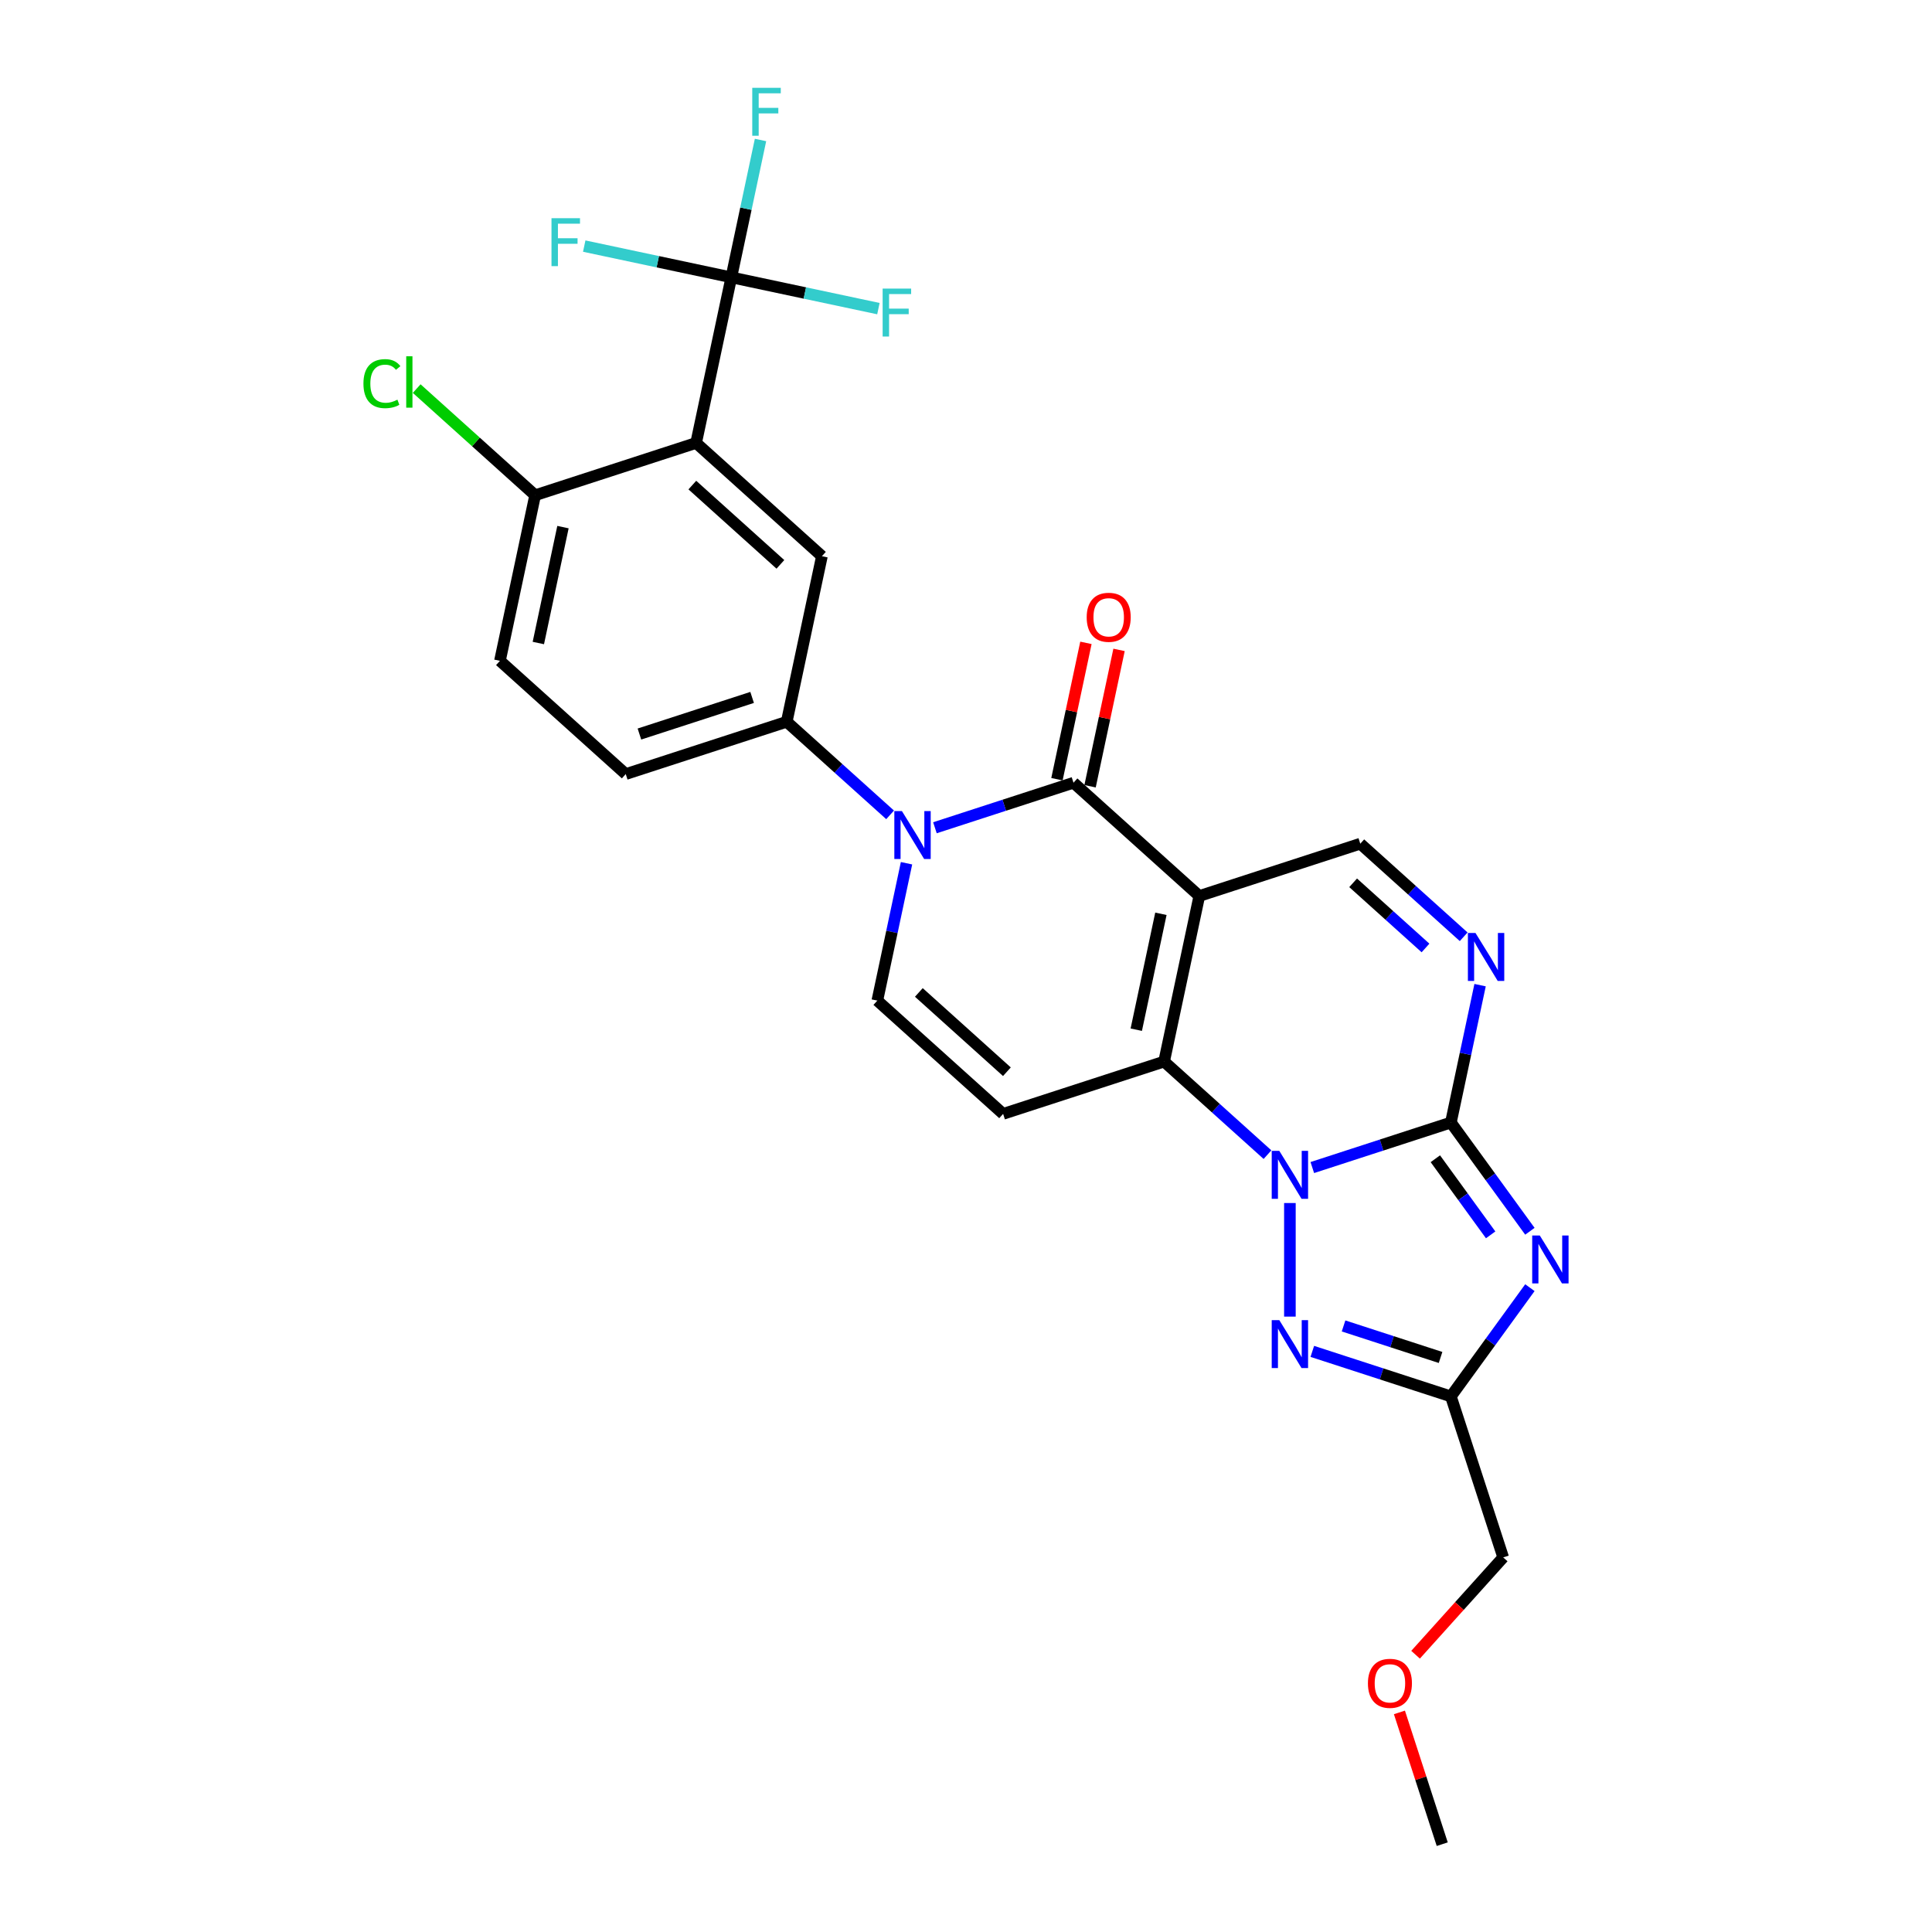 <?xml version='1.0' encoding='iso-8859-1'?>
<svg version='1.1' baseProfile='full'
              xmlns='http://www.w3.org/2000/svg'
                      xmlns:rdkit='http://www.rdkit.org/xml'
                      xmlns:xlink='http://www.w3.org/1999/xlink'
                  xml:space='preserve'
width='1000px' height='1000px' viewBox='0 0 1000 1000'>
<!-- END OF HEADER -->
<rect style='opacity:1.0;fill:#FFFFFF;stroke:none' width='1000' height='1000' x='0' y='0'> </rect>
<path class='bond-2' d='M 620.756,463.765 L 602.539,549.466' style='fill:none;fill-rule:evenodd;stroke:#000000;stroke-width:6px;stroke-linecap:butt;stroke-linejoin:miter;stroke-opacity:1' />
<path class='bond-2' d='M 600.883,472.977 L 588.132,532.967' style='fill:none;fill-rule:evenodd;stroke:#000000;stroke-width:6px;stroke-linecap:butt;stroke-linejoin:miter;stroke-opacity:1' />
<path class='bond-4' d='M 620.756,463.765 L 555.645,405.139' style='fill:none;fill-rule:evenodd;stroke:#000000;stroke-width:6px;stroke-linecap:butt;stroke-linejoin:miter;stroke-opacity:1' />
<path class='bond-13' d='M 620.756,463.765 L 704.082,436.691' style='fill:none;fill-rule:evenodd;stroke:#000000;stroke-width:6px;stroke-linecap:butt;stroke-linejoin:miter;stroke-opacity:1' />
<path class='bond-0' d='M 656.05,597.647 L 629.295,573.556' style='fill:none;fill-rule:evenodd;stroke:#0000FF;stroke-width:6px;stroke-linecap:butt;stroke-linejoin:miter;stroke-opacity:1' />
<path class='bond-0' d='M 629.295,573.556 L 602.539,549.466' style='fill:none;fill-rule:evenodd;stroke:#000000;stroke-width:6px;stroke-linecap:butt;stroke-linejoin:miter;stroke-opacity:1' />
<path class='bond-6' d='M 667.65,622.688 L 667.65,681.475' style='fill:none;fill-rule:evenodd;stroke:#0000FF;stroke-width:6px;stroke-linecap:butt;stroke-linejoin:miter;stroke-opacity:1' />
<path class='bond-27' d='M 679.25,604.322 L 715.114,592.67' style='fill:none;fill-rule:evenodd;stroke:#0000FF;stroke-width:6px;stroke-linecap:butt;stroke-linejoin:miter;stroke-opacity:1' />
<path class='bond-27' d='M 715.114,592.67 L 750.977,581.017' style='fill:none;fill-rule:evenodd;stroke:#000000;stroke-width:6px;stroke-linecap:butt;stroke-linejoin:miter;stroke-opacity:1' />
<path class='bond-1' d='M 750.977,581.017 L 758.534,545.465' style='fill:none;fill-rule:evenodd;stroke:#000000;stroke-width:6px;stroke-linecap:butt;stroke-linejoin:miter;stroke-opacity:1' />
<path class='bond-1' d='M 758.534,545.465 L 766.091,509.913' style='fill:none;fill-rule:evenodd;stroke:#0000FF;stroke-width:6px;stroke-linecap:butt;stroke-linejoin:miter;stroke-opacity:1' />
<path class='bond-3' d='M 750.977,581.017 L 771.424,609.16' style='fill:none;fill-rule:evenodd;stroke:#000000;stroke-width:6px;stroke-linecap:butt;stroke-linejoin:miter;stroke-opacity:1' />
<path class='bond-3' d='M 771.424,609.16 L 791.871,637.302' style='fill:none;fill-rule:evenodd;stroke:#0000FF;stroke-width:6px;stroke-linecap:butt;stroke-linejoin:miter;stroke-opacity:1' />
<path class='bond-3' d='M 742.935,599.76 L 757.247,619.459' style='fill:none;fill-rule:evenodd;stroke:#000000;stroke-width:6px;stroke-linecap:butt;stroke-linejoin:miter;stroke-opacity:1' />
<path class='bond-3' d='M 757.247,619.459 L 771.56,639.159' style='fill:none;fill-rule:evenodd;stroke:#0000FF;stroke-width:6px;stroke-linecap:butt;stroke-linejoin:miter;stroke-opacity:1' />
<path class='bond-10' d='M 602.539,549.466 L 519.213,576.54' style='fill:none;fill-rule:evenodd;stroke:#000000;stroke-width:6px;stroke-linecap:butt;stroke-linejoin:miter;stroke-opacity:1' />
<path class='bond-29' d='M 791.871,666.496 L 771.424,694.638' style='fill:none;fill-rule:evenodd;stroke:#0000FF;stroke-width:6px;stroke-linecap:butt;stroke-linejoin:miter;stroke-opacity:1' />
<path class='bond-29' d='M 771.424,694.638 L 750.977,722.781' style='fill:none;fill-rule:evenodd;stroke:#000000;stroke-width:6px;stroke-linecap:butt;stroke-linejoin:miter;stroke-opacity:1' />
<path class='bond-5' d='M 555.645,405.139 L 519.782,416.792' style='fill:none;fill-rule:evenodd;stroke:#000000;stroke-width:6px;stroke-linecap:butt;stroke-linejoin:miter;stroke-opacity:1' />
<path class='bond-5' d='M 519.782,416.792 L 483.918,428.445' style='fill:none;fill-rule:evenodd;stroke:#0000FF;stroke-width:6px;stroke-linecap:butt;stroke-linejoin:miter;stroke-opacity:1' />
<path class='bond-17' d='M 564.215,406.961 L 571.716,371.672' style='fill:none;fill-rule:evenodd;stroke:#000000;stroke-width:6px;stroke-linecap:butt;stroke-linejoin:miter;stroke-opacity:1' />
<path class='bond-17' d='M 571.716,371.672 L 579.217,336.383' style='fill:none;fill-rule:evenodd;stroke:#FF0000;stroke-width:6px;stroke-linecap:butt;stroke-linejoin:miter;stroke-opacity:1' />
<path class='bond-17' d='M 547.075,403.318 L 554.576,368.029' style='fill:none;fill-rule:evenodd;stroke:#000000;stroke-width:6px;stroke-linecap:butt;stroke-linejoin:miter;stroke-opacity:1' />
<path class='bond-17' d='M 554.576,368.029 L 562.077,332.74' style='fill:none;fill-rule:evenodd;stroke:#FF0000;stroke-width:6px;stroke-linecap:butt;stroke-linejoin:miter;stroke-opacity:1' />
<path class='bond-12' d='M 469.216,446.811 L 461.659,482.362' style='fill:none;fill-rule:evenodd;stroke:#0000FF;stroke-width:6px;stroke-linecap:butt;stroke-linejoin:miter;stroke-opacity:1' />
<path class='bond-12' d='M 461.659,482.362 L 454.102,517.914' style='fill:none;fill-rule:evenodd;stroke:#000000;stroke-width:6px;stroke-linecap:butt;stroke-linejoin:miter;stroke-opacity:1' />
<path class='bond-14' d='M 460.718,421.769 L 433.963,397.678' style='fill:none;fill-rule:evenodd;stroke:#0000FF;stroke-width:6px;stroke-linecap:butt;stroke-linejoin:miter;stroke-opacity:1' />
<path class='bond-14' d='M 433.963,397.678 L 407.208,373.588' style='fill:none;fill-rule:evenodd;stroke:#000000;stroke-width:6px;stroke-linecap:butt;stroke-linejoin:miter;stroke-opacity:1' />
<path class='bond-9' d='M 679.25,699.476 L 715.114,711.128' style='fill:none;fill-rule:evenodd;stroke:#0000FF;stroke-width:6px;stroke-linecap:butt;stroke-linejoin:miter;stroke-opacity:1' />
<path class='bond-9' d='M 715.114,711.128 L 750.977,722.781' style='fill:none;fill-rule:evenodd;stroke:#000000;stroke-width:6px;stroke-linecap:butt;stroke-linejoin:miter;stroke-opacity:1' />
<path class='bond-9' d='M 695.424,686.306 L 720.529,694.463' style='fill:none;fill-rule:evenodd;stroke:#0000FF;stroke-width:6px;stroke-linecap:butt;stroke-linejoin:miter;stroke-opacity:1' />
<path class='bond-9' d='M 720.529,694.463 L 745.633,702.62' style='fill:none;fill-rule:evenodd;stroke:#000000;stroke-width:6px;stroke-linecap:butt;stroke-linejoin:miter;stroke-opacity:1' />
<path class='bond-7' d='M 757.593,484.872 L 730.838,460.781' style='fill:none;fill-rule:evenodd;stroke:#0000FF;stroke-width:6px;stroke-linecap:butt;stroke-linejoin:miter;stroke-opacity:1' />
<path class='bond-7' d='M 730.838,460.781 L 704.082,436.691' style='fill:none;fill-rule:evenodd;stroke:#000000;stroke-width:6px;stroke-linecap:butt;stroke-linejoin:miter;stroke-opacity:1' />
<path class='bond-7' d='M 737.841,490.667 L 719.113,473.803' style='fill:none;fill-rule:evenodd;stroke:#0000FF;stroke-width:6px;stroke-linecap:butt;stroke-linejoin:miter;stroke-opacity:1' />
<path class='bond-7' d='M 719.113,473.803 L 700.384,456.94' style='fill:none;fill-rule:evenodd;stroke:#000000;stroke-width:6px;stroke-linecap:butt;stroke-linejoin:miter;stroke-opacity:1' />
<path class='bond-8' d='M 360.313,229.262 L 425.424,287.888' style='fill:none;fill-rule:evenodd;stroke:#000000;stroke-width:6px;stroke-linecap:butt;stroke-linejoin:miter;stroke-opacity:1' />
<path class='bond-8' d='M 358.354,251.078 L 403.932,292.116' style='fill:none;fill-rule:evenodd;stroke:#000000;stroke-width:6px;stroke-linecap:butt;stroke-linejoin:miter;stroke-opacity:1' />
<path class='bond-11' d='M 360.313,229.262 L 378.529,143.561' style='fill:none;fill-rule:evenodd;stroke:#000000;stroke-width:6px;stroke-linecap:butt;stroke-linejoin:miter;stroke-opacity:1' />
<path class='bond-30' d='M 360.313,229.262 L 276.986,256.336' style='fill:none;fill-rule:evenodd;stroke:#000000;stroke-width:6px;stroke-linecap:butt;stroke-linejoin:miter;stroke-opacity:1' />
<path class='bond-24' d='M 750.977,722.781 L 778.051,806.108' style='fill:none;fill-rule:evenodd;stroke:#000000;stroke-width:6px;stroke-linecap:butt;stroke-linejoin:miter;stroke-opacity:1' />
<path class='bond-28' d='M 519.213,576.54 L 454.102,517.914' style='fill:none;fill-rule:evenodd;stroke:#000000;stroke-width:6px;stroke-linecap:butt;stroke-linejoin:miter;stroke-opacity:1' />
<path class='bond-28' d='M 521.171,554.724 L 475.594,513.686' style='fill:none;fill-rule:evenodd;stroke:#000000;stroke-width:6px;stroke-linecap:butt;stroke-linejoin:miter;stroke-opacity:1' />
<path class='bond-20' d='M 378.529,143.561 L 386.086,108.009' style='fill:none;fill-rule:evenodd;stroke:#000000;stroke-width:6px;stroke-linecap:butt;stroke-linejoin:miter;stroke-opacity:1' />
<path class='bond-20' d='M 386.086,108.009 L 393.643,72.457' style='fill:none;fill-rule:evenodd;stroke:#33CCCC;stroke-width:6px;stroke-linecap:butt;stroke-linejoin:miter;stroke-opacity:1' />
<path class='bond-21' d='M 378.529,143.561 L 416.596,151.653' style='fill:none;fill-rule:evenodd;stroke:#000000;stroke-width:6px;stroke-linecap:butt;stroke-linejoin:miter;stroke-opacity:1' />
<path class='bond-21' d='M 416.596,151.653 L 454.662,159.744' style='fill:none;fill-rule:evenodd;stroke:#33CCCC;stroke-width:6px;stroke-linecap:butt;stroke-linejoin:miter;stroke-opacity:1' />
<path class='bond-22' d='M 378.529,143.561 L 340.463,135.47' style='fill:none;fill-rule:evenodd;stroke:#000000;stroke-width:6px;stroke-linecap:butt;stroke-linejoin:miter;stroke-opacity:1' />
<path class='bond-22' d='M 340.463,135.47 L 302.396,127.379' style='fill:none;fill-rule:evenodd;stroke:#33CCCC;stroke-width:6px;stroke-linecap:butt;stroke-linejoin:miter;stroke-opacity:1' />
<path class='bond-15' d='M 407.208,373.588 L 425.424,287.888' style='fill:none;fill-rule:evenodd;stroke:#000000;stroke-width:6px;stroke-linecap:butt;stroke-linejoin:miter;stroke-opacity:1' />
<path class='bond-18' d='M 407.208,373.588 L 323.881,400.663' style='fill:none;fill-rule:evenodd;stroke:#000000;stroke-width:6px;stroke-linecap:butt;stroke-linejoin:miter;stroke-opacity:1' />
<path class='bond-18' d='M 389.294,360.984 L 330.965,379.936' style='fill:none;fill-rule:evenodd;stroke:#000000;stroke-width:6px;stroke-linecap:butt;stroke-linejoin:miter;stroke-opacity:1' />
<path class='bond-16' d='M 276.986,256.336 L 258.77,342.037' style='fill:none;fill-rule:evenodd;stroke:#000000;stroke-width:6px;stroke-linecap:butt;stroke-linejoin:miter;stroke-opacity:1' />
<path class='bond-16' d='M 291.394,272.835 L 278.643,332.825' style='fill:none;fill-rule:evenodd;stroke:#000000;stroke-width:6px;stroke-linecap:butt;stroke-linejoin:miter;stroke-opacity:1' />
<path class='bond-23' d='M 276.986,256.336 L 246.332,228.735' style='fill:none;fill-rule:evenodd;stroke:#000000;stroke-width:6px;stroke-linecap:butt;stroke-linejoin:miter;stroke-opacity:1' />
<path class='bond-23' d='M 246.332,228.735 L 215.678,201.134' style='fill:none;fill-rule:evenodd;stroke:#00CC00;stroke-width:6px;stroke-linecap:butt;stroke-linejoin:miter;stroke-opacity:1' />
<path class='bond-19' d='M 323.881,400.663 L 258.77,342.037' style='fill:none;fill-rule:evenodd;stroke:#000000;stroke-width:6px;stroke-linecap:butt;stroke-linejoin:miter;stroke-opacity:1' />
<path class='bond-25' d='M 778.051,806.108 L 755.373,831.295' style='fill:none;fill-rule:evenodd;stroke:#000000;stroke-width:6px;stroke-linecap:butt;stroke-linejoin:miter;stroke-opacity:1' />
<path class='bond-25' d='M 755.373,831.295 L 732.695,856.482' style='fill:none;fill-rule:evenodd;stroke:#FF0000;stroke-width:6px;stroke-linecap:butt;stroke-linejoin:miter;stroke-opacity:1' />
<path class='bond-26' d='M 724.339,886.341 L 735.42,920.443' style='fill:none;fill-rule:evenodd;stroke:#FF0000;stroke-width:6px;stroke-linecap:butt;stroke-linejoin:miter;stroke-opacity:1' />
<path class='bond-26' d='M 735.42,920.443 L 746.5,954.545' style='fill:none;fill-rule:evenodd;stroke:#000000;stroke-width:6px;stroke-linecap:butt;stroke-linejoin:miter;stroke-opacity:1' />
<path  class='atom-1' d='M 662.165 595.685
L 670.296 608.828
Q 671.102 610.124, 672.399 612.472
Q 673.696 614.82, 673.766 614.961
L 673.766 595.685
L 677.06 595.685
L 677.06 620.498
L 673.661 620.498
L 664.934 606.129
Q 663.918 604.447, 662.831 602.519
Q 661.78 600.592, 661.464 599.996
L 661.464 620.498
L 658.24 620.498
L 658.24 595.685
L 662.165 595.685
' fill='#0000FF'/>
<path  class='atom-4' d='M 796.991 639.493
L 805.122 652.635
Q 805.928 653.932, 807.225 656.28
Q 808.521 658.628, 808.591 658.768
L 808.591 639.493
L 811.886 639.493
L 811.886 664.305
L 808.486 664.305
L 799.76 649.937
Q 798.743 648.254, 797.657 646.327
Q 796.606 644.399, 796.29 643.803
L 796.29 664.305
L 793.066 664.305
L 793.066 639.493
L 796.991 639.493
' fill='#0000FF'/>
<path  class='atom-6' d='M 466.833 419.808
L 474.964 432.95
Q 475.77 434.247, 477.067 436.595
Q 478.364 438.943, 478.434 439.083
L 478.434 419.808
L 481.728 419.808
L 481.728 444.62
L 478.329 444.62
L 469.602 430.251
Q 468.586 428.569, 467.499 426.642
Q 466.448 424.714, 466.133 424.118
L 466.133 444.62
L 462.908 444.62
L 462.908 419.808
L 466.833 419.808
' fill='#0000FF'/>
<path  class='atom-7' d='M 662.165 683.3
L 670.296 696.443
Q 671.102 697.739, 672.399 700.087
Q 673.696 702.435, 673.766 702.576
L 673.766 683.3
L 677.06 683.3
L 677.06 708.113
L 673.661 708.113
L 664.934 693.744
Q 663.918 692.062, 662.831 690.134
Q 661.78 688.207, 661.464 687.611
L 661.464 708.113
L 658.24 708.113
L 658.24 683.3
L 662.165 683.3
' fill='#0000FF'/>
<path  class='atom-8' d='M 763.708 482.91
L 771.839 496.053
Q 772.645 497.349, 773.942 499.697
Q 775.239 502.045, 775.309 502.186
L 775.309 482.91
L 778.603 482.91
L 778.603 507.723
L 775.204 507.723
L 766.477 493.354
Q 765.461 491.672, 764.374 489.744
Q 763.323 487.817, 763.008 487.221
L 763.008 507.723
L 759.783 507.723
L 759.783 482.91
L 763.708 482.91
' fill='#0000FF'/>
<path  class='atom-18' d='M 562.471 319.509
Q 562.471 313.551, 565.415 310.222
Q 568.359 306.892, 573.861 306.892
Q 579.363 306.892, 582.307 310.222
Q 585.251 313.551, 585.251 319.509
Q 585.251 325.537, 582.272 328.971
Q 579.293 332.371, 573.861 332.371
Q 568.394 332.371, 565.415 328.971
Q 562.471 325.572, 562.471 319.509
M 573.861 329.567
Q 577.646 329.567, 579.679 327.044
Q 581.747 324.486, 581.747 319.509
Q 581.747 314.638, 579.679 312.184
Q 577.646 309.696, 573.861 309.696
Q 570.076 309.696, 568.009 312.149
Q 565.976 314.603, 565.976 319.509
Q 565.976 324.521, 568.009 327.044
Q 570.076 329.567, 573.861 329.567
' fill='#FF0000'/>
<path  class='atom-21' d='M 389.368 45.455
L 404.123 45.455
L 404.123 48.293
L 392.698 48.293
L 392.698 55.828
L 402.861 55.828
L 402.861 58.702
L 392.698 58.702
L 392.698 70.267
L 389.368 70.267
L 389.368 45.455
' fill='#33CCCC'/>
<path  class='atom-22' d='M 456.852 149.371
L 471.607 149.371
L 471.607 152.21
L 460.182 152.21
L 460.182 159.745
L 470.345 159.745
L 470.345 162.619
L 460.182 162.619
L 460.182 174.184
L 456.852 174.184
L 456.852 149.371
' fill='#33CCCC'/>
<path  class='atom-23' d='M 285.452 112.939
L 300.206 112.939
L 300.206 115.778
L 288.781 115.778
L 288.781 123.312
L 298.944 123.312
L 298.944 126.186
L 288.781 126.186
L 288.781 137.751
L 285.452 137.751
L 285.452 112.939
' fill='#33CCCC'/>
<path  class='atom-24' d='M 188.114 198.569
Q 188.114 192.401, 190.988 189.177
Q 193.897 185.917, 199.399 185.917
Q 204.516 185.917, 207.249 189.527
L 204.936 191.42
Q 202.939 188.791, 199.399 188.791
Q 195.649 188.791, 193.652 191.314
Q 191.689 193.803, 191.689 198.569
Q 191.689 203.475, 193.722 205.999
Q 195.789 208.522, 199.785 208.522
Q 202.518 208.522, 205.707 206.875
L 206.689 209.503
Q 205.392 210.344, 203.429 210.835
Q 201.467 211.326, 199.294 211.326
Q 193.897 211.326, 190.988 208.031
Q 188.114 204.737, 188.114 198.569
' fill='#00CC00'/>
<path  class='atom-24' d='M 210.263 184.41
L 213.488 184.41
L 213.488 211.01
L 210.263 211.01
L 210.263 184.41
' fill='#00CC00'/>
<path  class='atom-26' d='M 708.036 871.289
Q 708.036 865.331, 710.98 862.002
Q 713.923 858.672, 719.426 858.672
Q 724.928 858.672, 727.872 862.002
Q 730.816 865.331, 730.816 871.289
Q 730.816 877.317, 727.837 880.751
Q 724.858 884.151, 719.426 884.151
Q 713.958 884.151, 710.98 880.751
Q 708.036 877.352, 708.036 871.289
M 719.426 881.347
Q 723.211 881.347, 725.243 878.824
Q 727.311 876.265, 727.311 871.289
Q 727.311 866.417, 725.243 863.964
Q 723.211 861.476, 719.426 861.476
Q 715.641 861.476, 713.573 863.929
Q 711.54 866.382, 711.54 871.289
Q 711.54 876.3, 713.573 878.824
Q 715.641 881.347, 719.426 881.347
' fill='#FF0000'/>
</svg>
